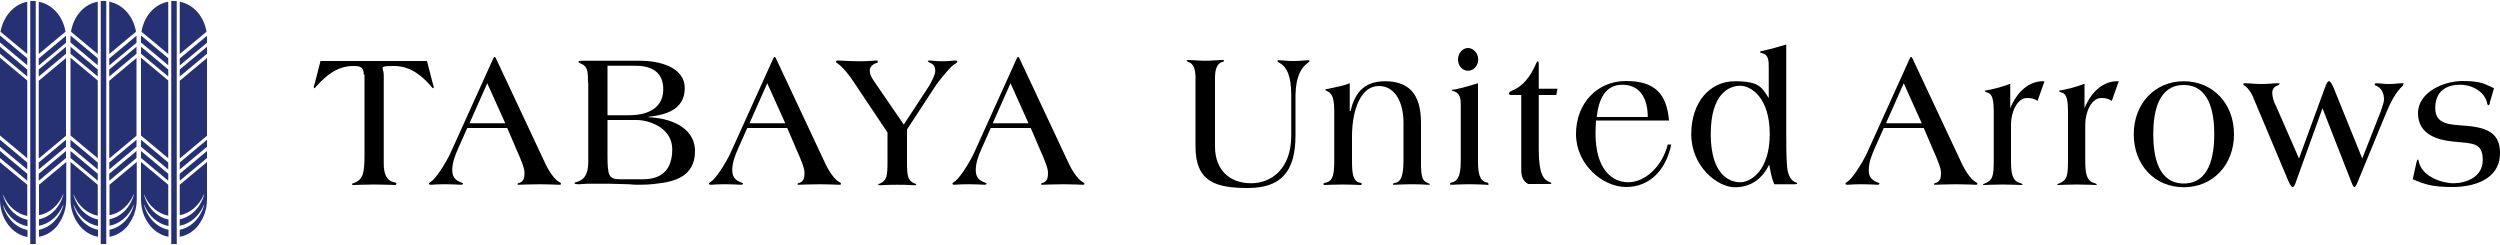 <?xml version="1.0" encoding="UTF-8"?>
<svg id="_レイヤー_2" xmlns="http://www.w3.org/2000/svg" version="1.1" viewBox="0 0 1000 98">
  <!-- Generator: Adobe Illustrator 29.2.1, SVG Export Plug-In . SVG Version: 2.1.0 Build 116)  -->
  <defs>
    <style>
      .st0 {
        fill: #253172;
      }
    </style>
  </defs>
  <g id="design">
    <path d="M145.5,29.9c0-3-1.2-3.5-4.2-3.5-6.7,0-11.2,4.3-14.3,7.6-.5.5-1.1,1.3-1.2,1.3-.2,0-.3-.2-.3-.5s.3-1,.5-1.8l2.2-8.6h42.6l2.2,8.6c.2.8.5,1.5.5,1.8s-.1.5-.3.5-.7-.8-1.2-1.3c-3-3.3-7.6-7.6-14.3-7.6s-4.2.5-4.2,3.5v35.5c0,3.8.9,6.8,4.1,7.5.6,0,1,.4,1,.6s-.3.5-.5.5c-.5,0-4.6-.2-8.4-.2s-7.8.2-8.3.2-.6-.2-.6-.4.6-.3,1.3-.6c3.1-1.5,3.7-3.8,3.7-10.9V29.8h0Z"/>
    <path d="M186.9,51.2l-3.6,8.1c-1.2,2.7-2.4,5.6-2.4,8.8s1.8,4.2,3.6,4.9c.5.2.7.3.7.5s-.3.4-.8.4-2.9-.2-6.6-.2-4.5.2-5.3.2-.9-.2-.9-.4c0-.5.8-.8,1.3-1.2,2.7-2.5,6.4-8.9,7.8-12.2l16.6-36.7c.2-.4.3-.6.5-.6h.1c.2,0,.4.3.5.6l19.9,42.4c1.2,2.4,2.5,4.6,4.5,6.4.7.6,1.6.9,1.6,1.3s-.3.4-.9.4-3.6-.2-7.6-.2-7.8.2-8.2.2-.7,0-.7-.2c0-.3.3-.5.9-.6,1.6-.6,1.9-2.1,1.9-4s-1.4-5.2-3-8.8l-3.9-9.1h-16.1ZM194.9,33.3l-7.1,16h14.3l-7.2-16Z"/>
    <path d="M235.2,33c0-4.2-.1-6.4-2.7-7.5-.6-.3-1.1-.4-1.1-.8s.8-.4,1.5-.4h23.3c6.4,0,17.7,2,17.7,11s-8.6,10.8-14.5,11.4v.2c7.3.2,18.6,3.3,18.6,13.6s-8.7,12.2-14.9,12.9c-2.6.4-5.5.5-7.2.5s-2.3,0-4.4-.2c-2.1,0-4.8-.2-7.8-.2h-8.9c-1.3,0-2.1.2-3.2.2s-1.8-.2-1.8-.3c0-.5.5-.5,1.2-.7,2.8-.9,4.3-3.2,4.3-7.9v-31.9h0ZM243,46.1h8.4c9.5,0,13.9-4.1,13.9-10.4s-3.9-9.4-11.2-9.4h-11.1v19.8h0ZM243,62.4c0,7.6.5,9.3,4.8,9.3h9.5c7,0,11.6-3.5,11.6-12s-9.1-11.7-14.3-11.7h-11.6v14.4Z"/>
    <path d="M298.9,51.2l-3.6,8.1c-1.2,2.7-2.4,5.6-2.4,8.8s1.8,4.2,3.6,4.9c.5.2.7.3.7.5s-.3.4-.8.4-2.9-.2-6.6-.2-4.5.2-5.3.2-.9-.2-.9-.4c0-.5.8-.8,1.3-1.2,2.7-2.5,6.4-8.9,7.8-12.2l16.6-36.7c.2-.4.3-.6.5-.6h.1c.2,0,.4.3.5.6l19.9,42.4c1.2,2.4,2.5,4.6,4.5,6.4.7.6,1.6.9,1.6,1.3s-.3.4-.9.4-3.6-.2-7.6-.2-7.8.2-8.2.2-.7,0-.7-.2c0-.3.3-.5.9-.6,1.6-.6,1.9-2.1,1.9-4s-1.4-5.2-3-8.8l-3.9-9.1h-16.1ZM306.9,33.3l-7.1,16h14.3l-7.2-16h0Z"/>
    <path d="M361.6,49.7l9.3-14.2c2.1-3.1,3.2-6,3.2-7,0-2.2-.9-2.8-1.7-3.2-.6-.3-1.3-.6-1.3-.8s.3-.3.9-.3,2.2.3,4.9.3,4.5-.3,5.1-.3.9,0,.9.5-.9.7-1.8,1.5c-1.7,1.4-5.5,6.1-6.8,8l-11.5,17.6v12.7c0,6,.3,7.6,2.8,8.8.5.2.9.2.9.5s-.5.3-.8.3c-.5,0-2.4-.2-6.8-.2s-6.3.2-6.8.2-.8,0-.8-.3.4-.2.9-.5c2.5-1.2,2.8-2.8,2.8-8.8v-11.5l-13.7-20.5c-1.9-2.8-3.5-4.7-5.1-6.2-1.1-1-1.8-1.2-1.8-1.6s.5-.5.9-.5,5,.3,8.8.3,5.5-.3,6.2-.3.8,0,.8.5-.4.5-1.1.7c-.8.4-2.1,1.3-2.1,2.7,0,2,.9,3.1,2,4.8l11.6,16.9h0Z"/>
    <path d="M396.3,51.2l-3.6,8.1c-1.2,2.7-2.4,5.6-2.4,8.8s1.8,4.2,3.6,4.9c.5.2.7.3.7.5s-.3.4-.8.4-2.9-.2-6.6-.2-4.5.2-5.3.2-.9-.2-.9-.4c0-.5.8-.8,1.3-1.2,2.7-2.5,6.4-8.9,7.8-12.2l16.6-36.7c.2-.4.3-.6.5-.6h.1c.2,0,.4.3.5.6l19.9,42.4c1.2,2.4,2.5,4.6,4.5,6.4.7.6,1.6.9,1.6,1.3s-.3.4-.9.4-3.6-.2-7.6-.2-7.8.2-8.2.2-.7,0-.7-.2c0-.3.3-.5.9-.6,1.6-.6,1.9-2.1,1.9-4s-1.4-5.2-3-8.8l-3.9-9.1h-16.1ZM404.2,33.3l-7.1,16h14.3l-7.2-16h0Z"/>
    <path d="M486,58.6c0,9.6,6.1,14.7,14.4,14.7s16.1-5.9,16.1-19.1v-16.1c0-7.8-1.8-11.3-4.6-12.9-.4-.2-.9-.5-.9-.8s.3-.3.5-.3c1.9,0,2.6.3,5.7.3s4.8-.3,5.6-.3,1,0,1,.3-.3.5-1,1c-2,1.5-4.5,4.8-4.6,12.7v16c0,14.9-6.1,21.1-19.1,21.1s-20.9-2.6-20.9-16.6v-27.5c0-3.2-.7-5.7-2.9-6.3-.3-.2-.7-.4-.7-.5,0-.2.4-.3,1-.3,1.1,0,4.3.3,6.5.3s5.4-.3,6.5-.3,1,0,1,.3-.3.3-.7.5c-2.2.6-2.9,3.2-2.9,6.3v27.4h0Z"/>
    <path d="M540.1,44.4h.1c1.6-6.6,4.9-11.9,13.8-11.9s14.4,4.4,14.4,16.6v14.9c-.1,7.3.7,8.4,2.7,9.2.5.2.9.4.9.5,0,.2-.3.2-1,.2s-2.4-.2-6.1-.2-6.1.2-7,.2-.7,0-.7-.2.1-.4.6-.5c2.4-.3,3.6-2.4,3.6-9.3v-14.9c0-7.1-2.8-14.6-9.9-14.6s-10.7,9.4-10.7,20.2v9.4c0,4.9.2,8.5,3.2,9.1.5,0,.7.2.7.5s-.2.4-.6.4-3.2-.2-6.9-.2-6.8.2-7.2.2-.6,0-.6-.4.3-.4.7-.5c3.4-.6,3.6-4.2,3.6-9.1v-19.1c0-4.6-.5-7.2-2.4-8.2-.7-.4-1.2-.6-1.2-.8,0-.2.5-.2,1.3-.4,3.2-.7,6-1.2,8.5-2.2v11.1h0Z"/>
    <path d="M584.3,41.6c0-3.9-1.3-4.3-2.4-5-.4-.2-1.2-.2-1.2-.5s.7-.2,1.2-.3c3.2-.7,6-1.5,9.3-2.5v30.7c0,4.9.4,8.3,3.5,9,.4,0,.7.2.7.7s-.3.2-.9.2-3.1-.2-6.8-.2-6.1.2-6.8.2-.9,0-.9-.2c0-.5.3-.6.7-.7,3.1-.7,3.6-4.2,3.6-9v-22.4h0ZM583.2,23.8c0-2.5,1.8-4.6,4-4.6s4.1,2.2,4.1,4.6-1.8,4.5-4.1,4.5-4-2.1-4-4.5Z"/>
    <path d="M604.3,38c-.4,0-.7-.3-.7-.7s.5-.7,1.3-1.1c3.9-1.5,7.1-5.1,9.6-10.9.2-.5.5-.8.7-.8s.3.5.3,1.1v9.9h7.5l-.5,2.5h-7v21.9c0,10.2,2.2,12.1,4.3,12.9.5.2.8.3.8.5s-.5.3-1.1.3h-8.2c-1.9-1-2.8-2.7-2.8-5.6v-30h-4.4,0Z"/>
    <path d="M638.4,48.3c-.1,1.8-.2,3.4-.2,5,0,14.3,6.5,19.6,13.1,19.6s13.5-6.1,15.8-15.1h1.4c-2.2,10.6-8.9,17-18.1,17s-20-8.9-20-21.2,8.5-21.2,20-21.2,16.3,5.1,17.2,15.8c0,0-29.2,0-29.2,0ZM659.1,46.8c0-7.6-3.2-12.9-10.2-12.9s-9.5,6.2-10.2,12.9h20.4Z"/>
    <path d="M714.5,53.7c0,4.2,0,8.5.3,12.6.2,3,1.2,5.9,3.6,6.7.3,0,.5.2.5.4,0,.2-.3.3-1.2.3h-8c-1.2-2.8-1.6-5.8-2-7.7h-.1c-2.6,5.2-6.9,8.9-13.7,8.9s-17.4-8.2-17.4-21.2,7.6-21.2,17.4-21.2,10.8,2.4,13.5,6.6h.1v-11.9c0-2.8,0-5.3-2.6-5.9-.5-.2-.9-.2-.9-.5s.7-.4,1.2-.5c3.2-.7,6-1.5,9.3-2.5v35.8h0ZM696.1,72.9c4.4,0,11.8-4.9,11.8-19.3s-7.4-19.3-11.8-19.3-11.8,3.1-11.8,19.3,7.4,19.3,11.8,19.3Z"/>
    <path d="M753.5,51.2l-3.6,8.1c-1.2,2.7-2.4,5.6-2.4,8.8s1.8,4.2,3.6,4.9c.5.2.7.3.7.5s-.3.4-.8.4-2.9-.2-6.6-.2-4.5.2-5.3.2-.9-.2-.9-.4c0-.5.8-.8,1.3-1.2,2.7-2.5,6.4-8.9,7.8-12.2l16.6-36.7c.2-.4.3-.6.5-.6h.1c.2,0,.4.3.5.6l19.9,42.4c1.2,2.4,2.5,4.6,4.5,6.4.7.6,1.6.9,1.6,1.3s-.3.4-.9.4-3.6-.2-7.6-.2-7.8.2-8.2.2-.7,0-.7-.2c0-.3.3-.5.9-.6,1.6-.6,1.9-2.1,1.9-4s-1.4-5.2-3-8.8l-3.9-9.1h-16.1ZM761.5,33.3l-7.1,16h14.3l-7.2-16Z"/>
    <path d="M804,43.3h.1c2.6-6.4,7.4-11.1,13.7-10.8l-2.8,7.9c-1.2-1-2.8-1.2-4.2-1.2-3.9,0-6.4,5.6-6.4,10.6v14.2c0,4.9.3,8.5,3.9,9.3.5.2.7.3.7.5,0,.2-.2.2-.5.2-.5,0-3.8-.2-7.5-.2s-6.8.2-7.2.2-.6,0-.6-.2.3-.3.7-.4c3.2-1.3,3.6-2.9,3.6-9.3v-18.4c0-5.3-.3-8.1-2.6-8.7-.7-.2-1-.5-1-.6,0-.3.9-.2,1.4-.4,3.1-.6,6-1.4,8.8-2.5v9.9h0Z"/>
    <path d="M833.7,43.3h.1c2.6-6.4,7.4-11.1,13.7-10.8l-2.8,7.9c-1.2-1-2.8-1.2-4.2-1.2-3.9,0-6.4,5.6-6.4,10.6v14.2c0,4.9.3,8.5,3.9,9.3.5.2.7.3.7.5,0,.2-.2.2-.5.2-.5,0-3.8-.2-7.5-.2s-6.8.2-7.2.2-.6,0-.6-.2.3-.3.7-.4c3.2-1.3,3.6-2.9,3.6-9.3v-18.4c0-5.3-.3-8.1-2.6-8.7-.7-.2-1-.5-1-.6,0-.3.9-.2,1.4-.4,3.1-.6,6-1.4,8.8-2.5v9.9h0Z"/>
    <path d="M873.5,32.5c11.6,0,20.1,8.9,20.1,21.2s-8.5,21.2-20.1,21.2-20-8.9-20-21.2,8.5-21.2,20-21.2ZM873.5,73.4c10.1,0,12.2-10.6,12.2-19.7s-2.1-19.7-12.2-19.7-12.2,10.6-12.2,19.7,2.1,19.7,12.2,19.7Z"/>
    <path d="M918.1,73.5c-.1.5-.7,1.3-1,1.3h-.1c-.4,0-1-.9-1.7-2.5l-13.5-32.1c-.7-2.1-2.4-5.1-4.2-6.1-.2-.2-.3-.2-.3-.4,0-.4.4-.4.9-.4,2.2,0,2.9.3,6.4.3s4.1-.3,6.2-.3.9,0,.9.3c0,.5-.6.5-1.2.8-.9.4-1.6,1.4-1.6,2.6,0,1.9.7,3.9,1.5,5.4l9.2,21,10.4-28.4c.7-1.8,1-2.5,1.6-2.5h.1c.5,0,1.3,1.6,1.7,2.5l11.5,28.4,7.5-19.1c.7-2,1.2-3.7,1.2-4.5,0-2.6-1.1-4.8-3.4-5.6-.2,0-.3-.2-.3-.4,0-.5.3-.5.7-.5,1.7,0,2.3.3,5.1.3s3.2-.3,4.9-.3.7,0,.7.3,0,.5-.2.7c-3,2.8-5,6.9-6.7,11l-11.5,27.9c-.2.6-.8,1.6-1.1,1.6h-.1c-.4,0-.6-.6-1-1.6l-11.7-29.9-10.9,30.2h0Z"/>
    <path d="M996,41.2c-.2.5-.3.9-.6.9s-.4-.2-.5-.6c-.7-4.3-5.4-7.6-10.9-7.6s-9.9,2.6-9.9,9.3,5.9,6.6,12.1,7.1c9.5.7,13.8,3.5,13.8,10.9,0,11-11.2,13.6-18.9,13.6s-10.9-.9-16-3.1l1.4-6.4c.2-.9.4-1.5.6-1.5s.3.3.4.7c1.1,6.1,9.3,8.8,13.9,8.8s11.7-2.2,11.7-9.3-4.1-6.6-12-7.4c-6-.6-13.9-2.8-13.9-11.3s10.4-12.9,17.8-12.9,8.9,1.2,12.6,2.9l-1.7,5.8h0Z"/>
    <path class="st0" d="M56.4,21.5v-2.8l10.9,9.1v2.8l-10.9-9.1ZM67.3,63.3v-31.1l-10.9-9.1v31.1l10.9,9.1ZM67.3,67.8v-2.8l-10.9-9.1v2.8l10.9,9.1ZM67.3,21.6V.7c-5.4.9-9.7,5.7-10.7,12l10.7,8.9h0ZM56.4,17c2.5,2.1,8,6.6,10.9,9.1v-2.8l-10.9-9.1c0,.5,0,.9,0,1.3v1.4h0ZM67.3,72.3v-2.8l-10.9-9.1v2.8l10.9,9.1ZM71.9,32.3v31.1l10.9-9.1v-31.1l-10.9,9.1h0ZM82.8,17v-1.4c0-.4,0-.9,0-1.3l-10.9,9.1v2.8l1.4-1.2c3.1-2.6,7.4-6.1,9.5-7.9h0ZM71.9.7v20.9c2.9-2.4,8.1-6.8,10.7-8.9-1-6.2-5.3-11-10.7-12h0ZM71.9,65v2.8l10.9-9.1v-2.8l-10.9,9.1ZM71.9,69.5v2.8l10.9-9.1v-2.8l-10.9,9.1ZM82.8,21.5v-2.8l-10.9,9.1v2.8c3-2.5,8.4-7,10.9-9.1ZM67.3,86.2v-12.3l-10.9-9.1v15c0,3.6,1.1,7.1,3.2,9.9,2,2.7,4.8,4.5,7.8,5v-2.8c-4.6-.9-8.4-4.7-9.8-9.9h.1c1.8,4.5,5.5,7.6,9.7,8.4v-2.6c-4.6-.9-8.4-4.7-9.8-9.9h.1c1.8,4.5,5.5,7.6,9.7,8.4h0ZM79.6,89.7c2-2.7,3.2-6.2,3.2-9.9v-15l-10.9,9.1v12.2c4.2-.8,7.8-3.9,9.7-8.4h.1c-1.4,5.2-5.2,9.1-9.8,10v2.6c4.2-.8,7.8-3.9,9.7-8.4h.1c-1.4,5.2-5.2,9.1-9.8,10v2.8c3-.5,5.8-2.3,7.8-5h0ZM39.1,30.6v-2.8l-10.9-9.1v2.8l10.9,9.1ZM39.1,63.3v-31.1l-10.9-9.1v31.1l10.9,9.1ZM39.1,67.8v-2.8l-10.9-9.1v2.8l10.9,9.1ZM39.1,21.6V.7c-5.4.9-9.7,5.7-10.7,12l10.7,8.9h0ZM28.2,17c2.5,2.1,8,6.6,10.9,9.1v-2.8l-10.9-9.1c0,.5,0,.9,0,1.3v1.4h0ZM39.1,72.3v-2.8l-10.9-9.1v2.8l10.9,9.1ZM43.7,32.3v31.1l10.9-9.1v-31.1l-10.9,9.1h0ZM54.6,17v-1.4c0-.4,0-.9,0-1.3l-10.9,9.1v2.8l1.4-1.2c3.1-2.6,7.4-6.1,9.5-7.9h0ZM43.7.7v20.9c2.9-2.4,8.1-6.8,10.7-8.9-1-6.2-5.3-11-10.7-12h0ZM43.7,65v2.8l10.9-9.1v-2.8l-10.9,9.1ZM43.7,69.5v2.8l10.9-9.1v-2.8l-10.9,9.1ZM54.6,21.5v-2.8l-10.9,9.1v2.8c3-2.5,8.4-7,10.9-9.1ZM39.1,86.2v-12.3l-10.9-9.1v15c0,3.6,1.1,7.1,3.2,9.9,2,2.7,4.8,4.5,7.8,5v-2.8c-4.6-.9-8.4-4.7-9.8-9.9h.1c1.8,4.5,5.5,7.6,9.7,8.4v-2.6c-4.6-.9-8.4-4.7-9.8-9.9h.1c1.8,4.5,5.5,7.6,9.7,8.4h0ZM51.5,89.7c2-2.7,3.2-6.2,3.2-9.9v-15l-10.9,9.1v12.2c4.2-.8,7.8-3.9,9.7-8.4h.1c-1.4,5.2-5.2,9.1-9.8,10v2.6c4.2-.8,7.8-3.9,9.7-8.4h.1c-1.4,5.2-5.2,9.1-9.8,10v2.8c3-.5,5.8-2.3,7.8-5h0ZM10.9,30.6v-2.8L0,18.7v2.8s10.9,9.1,10.9,9.1ZM10.9,63.3v-31.1L0,23.1v31.1l10.9,9.1h0ZM10.9,67.8v-2.8L0,55.9v2.8s10.9,9.1,10.9,9.1ZM10.9,21.6V.7C5.6,1.7,1.3,6.5.2,12.7l10.7,8.9h0ZM0,17c2.5,2.1,8,6.6,10.9,9.1v-2.8L0,14.2c0,.5,0,.9,0,1.3v1.4ZM10.9,72.3v-2.8L0,60.4v2.8l10.9,9.1ZM15.5,32.3v31.1l10.9-9.1v-31.1l-10.9,9.1h0ZM26.4,17v-1.4c0-.4,0-.9,0-1.3l-10.9,9.1v2.8l1.4-1.2c3.1-2.6,7.4-6.1,9.5-7.9h0ZM15.5.7v20.9c2.9-2.4,8.1-6.8,10.7-8.9C25.2,6.5,20.9,1.7,15.5.7ZM15.5,65v2.8l10.9-9.1v-2.8l-10.9,9.1ZM15.5,69.5v2.8l10.9-9.1v-2.8l-10.9,9.1ZM26.4,21.5v-2.8l-10.9,9.1v2.8c3-2.5,8.4-7,10.9-9.1ZM10.9,86.2v-12.3L0,64.9v15c0,3.6,1.1,7.1,3.2,9.9,2,2.7,4.8,4.5,7.8,5v-2.8c-4.6-.9-8.4-4.7-9.8-9.9h.1c1.8,4.5,5.5,7.6,9.7,8.4v-2.6c-4.6-.9-8.4-4.7-9.8-9.9h.1c1.8,4.5,5.5,7.6,9.7,8.4h0ZM23.3,89.7c2-2.7,3.2-6.2,3.2-9.9v-15l-10.9,9.1v12.2c4.2-.8,7.8-3.9,9.7-8.4h.1c-1.4,5.2-5.2,9.1-9.8,10v2.6c4.2-.8,7.8-3.9,9.7-8.4h.1c-1.4,5.2-5.2,9.1-9.8,10v2.8c3-.5,5.8-2.3,7.8-5h0ZM70.7,97.6V.4h-2.2v97.2h2.2ZM42.5,97.6V.4h-2.2v97.2h2.2ZM14.3,97.6V.4h-2.2v97.2h2.2Z"/>
  </g>
</svg>